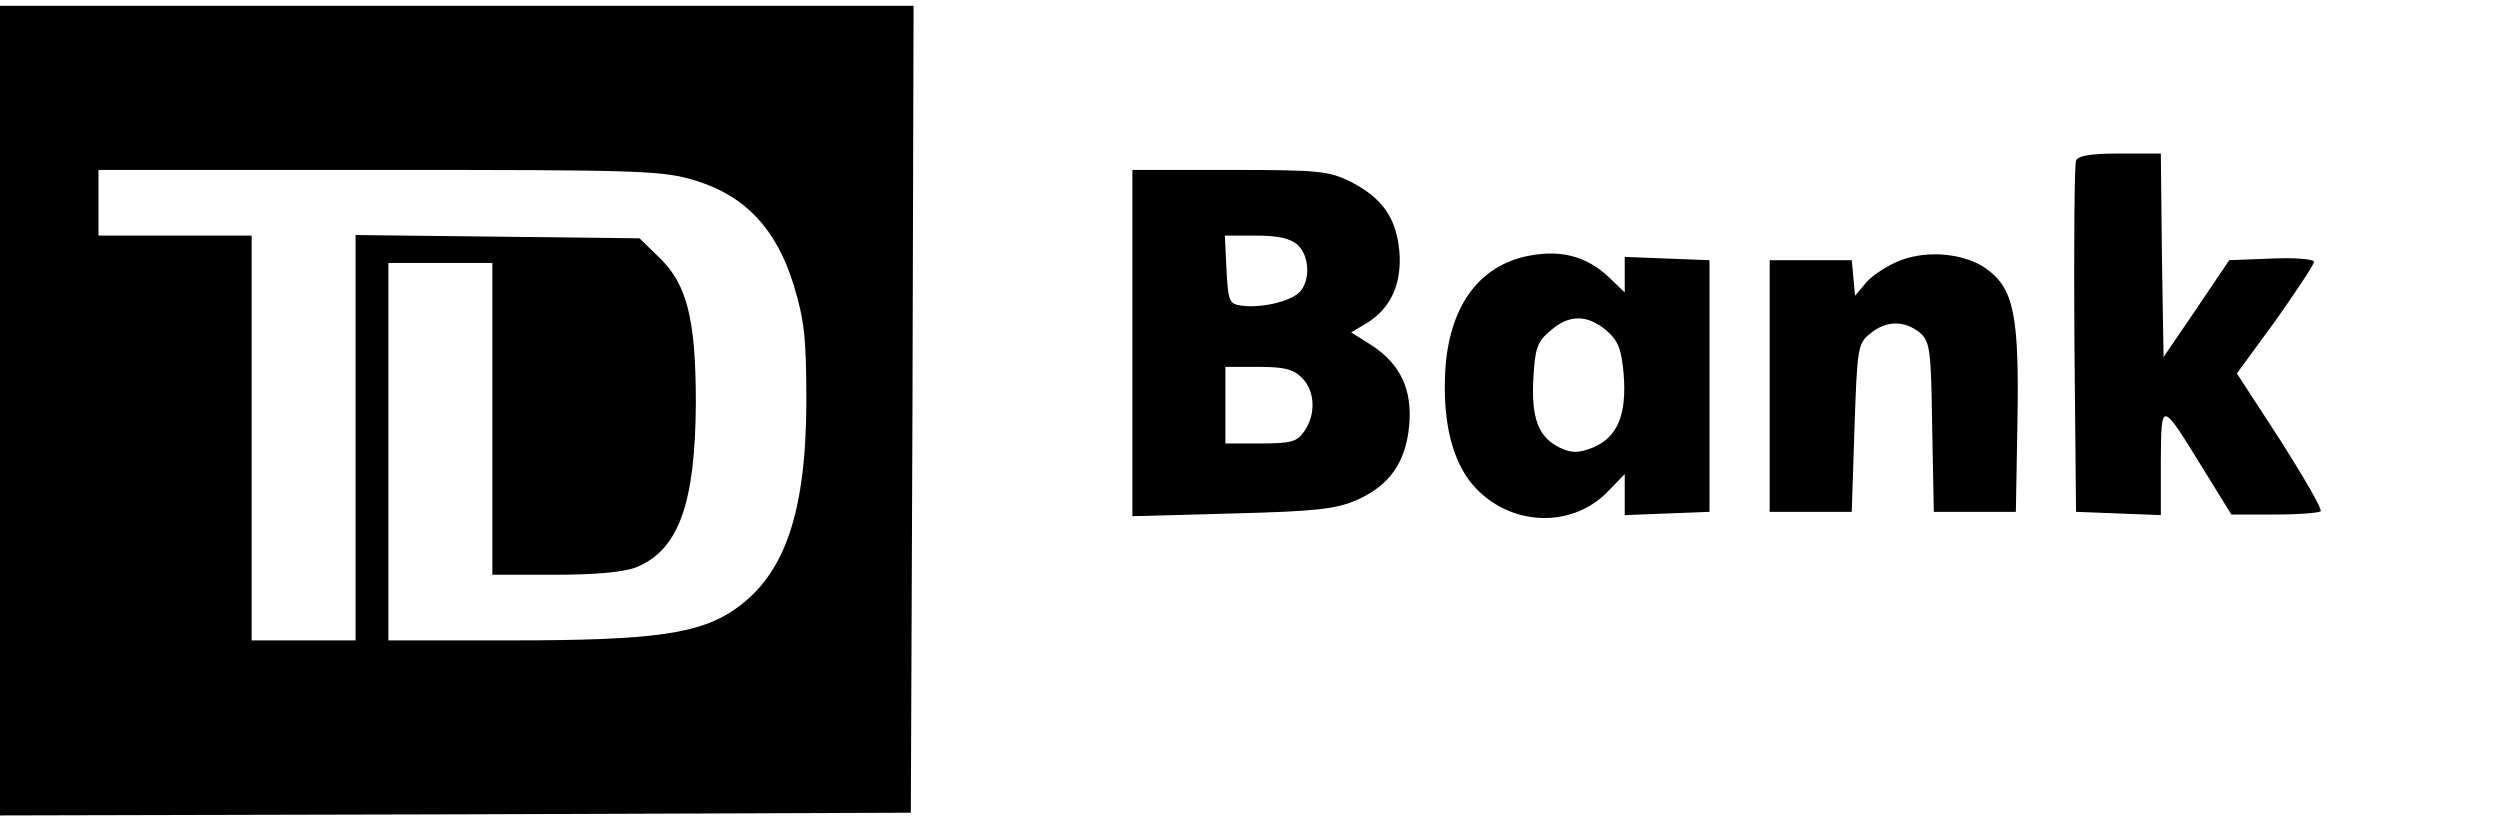 <?xml version="1.0" encoding="UTF-8" standalone="no"?>
<svg xmlns="http://www.w3.org/2000/svg" width="380px" height="124px" viewBox="0 0 457 149" preserveAspectRatio="xMidYMid meet">
  <g transform="translate(0,149) scale(0.1,-0.1)" fill="#000000" stroke="none">
    <path d="M0 740 l0 -740 833 2 832 3 3 738 2 737 -835 0 -835 0 0 -740z m1273 420 c90 -28 147 -89 178 -191 19 -62 23 -96 23 -209 0 -205 -39 -319 -129 -382 -65 -46 -150 -58 -407 -58 l-228 0 0 345 0 345 95 0 95 0 0 -285 0 -285 115 0 c76 0 127 5 149 14 77 32 107 117 108 300 0 153 -16 217 -67 266 l-36 35 -260 3 -259 3 0 -371 0 -370 -95 0 -95 0 0 370 0 370 -140 0 -140 0 0 60 0 60 514 0 c485 0 517 -1 579 -20z"></path>
    <path d="M3795 1197 c-3 -7 -4 -154 -3 -327 l3 -315 78 -3 77 -3 0 98 c1 113 -1 114 82 -21 l47 -76 79 0 c43 0 81 3 84 6 4 3 -30 61 -73 129 l-80 123 71 97 c38 54 70 102 70 107 0 5 -35 8 -77 6 l-78 -3 -60 -89 -60 -88 -3 186 -2 186 -76 0 c-51 0 -76 -4 -79 -13z"></path>
    <path d="M2070 864 l0 -317 183 5 c155 4 189 8 228 25 59 26 89 69 95 136 6 65 -16 112 -68 146 l-38 24 30 18 c43 27 63 72 58 131 -6 61 -31 96 -88 126 -41 20 -57 22 -222 22 l-178 0 0 -316z m302 179 c22 -20 24 -66 3 -87 -18 -17 -70 -29 -106 -24 -22 3 -24 8 -27 66 l-3 62 57 0 c39 0 63 -5 76 -17z m8 -243 c24 -24 26 -67 4 -98 -13 -19 -24 -22 -80 -22 l-64 0 0 70 0 70 60 0 c47 0 64 -4 80 -20z"></path>
    <path d="M2785 1021 c-85 -21 -136 -94 -143 -207 -5 -87 10 -156 44 -202 63 -82 183 -92 253 -20 l31 32 0 -38 0 -37 78 3 77 3 0 230 0 230 -77 3 -78 3 0 -32 0 -33 -28 27 c-43 41 -93 53 -157 38z m151 -134 c22 -19 28 -34 32 -80 6 -74 -11 -115 -55 -134 -28 -11 -39 -11 -61 -1 -40 19 -53 54 -49 127 3 55 7 67 31 87 34 30 67 30 102 1z"></path>
    <path d="M3475 1015 c-22 -8 -50 -26 -62 -39 l-22 -26 -3 33 -3 32 -75 0 -75 0 0 -230 0 -230 75 0 75 0 5 153 c5 147 6 155 29 173 29 24 62 24 90 2 19 -17 21 -29 23 -173 l3 -155 75 0 75 0 3 170 c3 191 -7 239 -58 275 -38 27 -105 34 -155 15z"></path>
  </g>
</svg>
